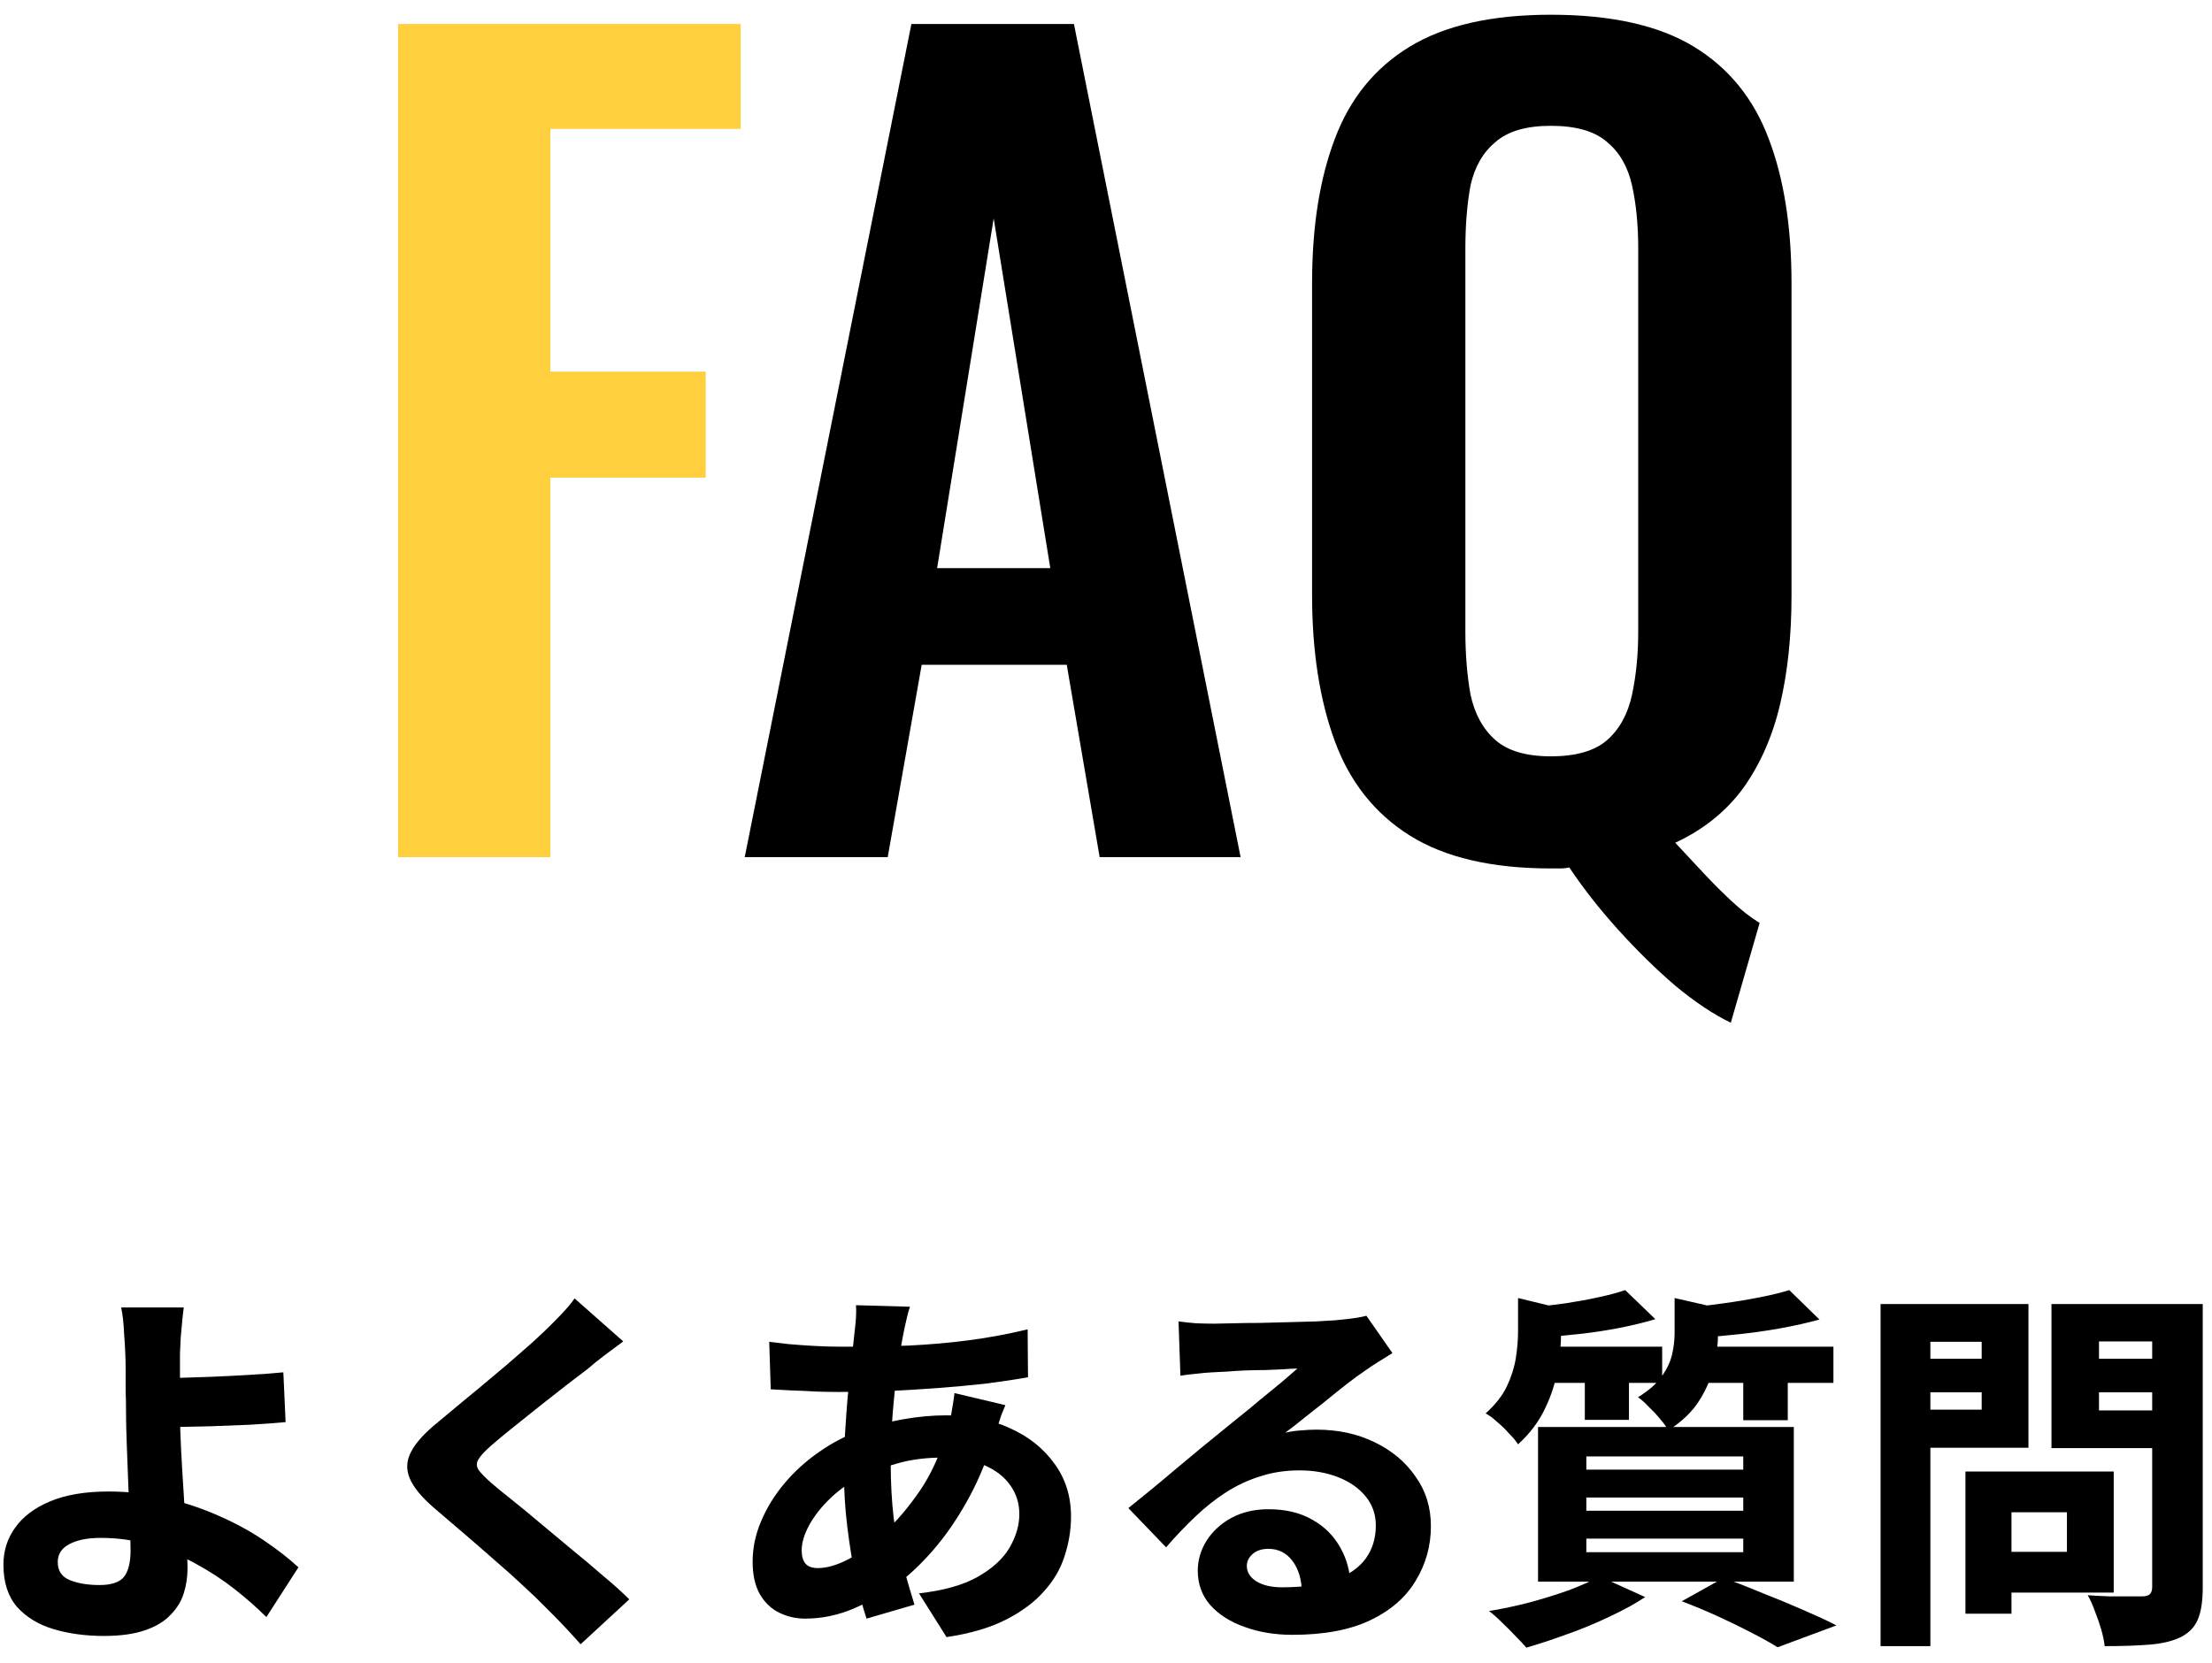 <svg width="129" height="97" viewBox="0 0 129 97" fill="none" xmlns="http://www.w3.org/2000/svg">
<path d="M115.854 85.838H123.268V92.9H115.854V90.524H120.54V88.214H115.854V85.838ZM114.622 85.838H117.306V94.132H114.622V85.838ZM111.124 79.26H116.47V81.218H111.124V79.26ZM121.354 79.26H126.722V81.218H121.354V79.26ZM125.512 76.07H128.46V92.592C128.46 93.399 128.365 94.022 128.174 94.462C127.998 94.902 127.668 95.247 127.184 95.496C126.7 95.731 126.091 95.878 125.358 95.936C124.639 95.995 123.767 96.024 122.74 96.024C122.711 95.746 122.645 95.423 122.542 95.056C122.439 94.704 122.315 94.345 122.168 93.978C122.036 93.612 121.897 93.304 121.75 93.054C122.161 93.084 122.586 93.106 123.026 93.12C123.466 93.12 123.862 93.12 124.214 93.12C124.566 93.12 124.808 93.12 124.94 93.12C125.145 93.12 125.292 93.076 125.38 92.988C125.468 92.9 125.512 92.761 125.512 92.57V76.07ZM111.366 76.07H118.296V84.452H111.366V82.23H115.568V78.27H111.366V76.07ZM127.096 76.07V78.248H122.41V82.274H127.096V84.474H119.638V76.07H127.096ZM109.672 76.07H112.576V96.024H109.672V76.07Z" fill="black"/>
<path d="M94.778 75.256L96.538 76.95C95.907 77.141 95.218 77.309 94.47 77.456C93.722 77.603 92.959 77.72 92.182 77.808C91.405 77.896 90.664 77.962 89.96 78.006C89.916 77.771 89.828 77.485 89.696 77.148C89.579 76.796 89.454 76.502 89.322 76.268C89.982 76.195 90.642 76.114 91.302 76.026C91.977 75.923 92.615 75.806 93.216 75.674C93.832 75.542 94.353 75.403 94.778 75.256ZM104.348 75.256L106.108 76.972C105.419 77.162 104.671 77.331 103.864 77.478C103.057 77.624 102.236 77.742 101.4 77.83C100.564 77.918 99.757 77.991 98.98 78.05C98.936 77.786 98.848 77.485 98.716 77.148C98.599 76.811 98.481 76.525 98.364 76.29C99.068 76.216 99.787 76.129 100.52 76.026C101.268 75.923 101.972 75.806 102.632 75.674C103.307 75.542 103.879 75.403 104.348 75.256ZM88.53 75.718L91.61 76.466C91.595 76.656 91.405 76.788 91.038 76.862V77.808C91.038 78.409 90.972 79.091 90.84 79.854C90.723 80.617 90.481 81.379 90.114 82.142C89.762 82.904 89.234 83.609 88.53 84.254C88.413 84.063 88.237 83.85 88.002 83.616C87.782 83.367 87.547 83.139 87.298 82.934C87.063 82.714 86.843 82.552 86.638 82.45C87.195 81.951 87.606 81.43 87.87 80.888C88.134 80.331 88.31 79.781 88.398 79.238C88.486 78.68 88.53 78.16 88.53 77.676V75.718ZM97.66 75.718L100.74 76.422C100.725 76.627 100.542 76.759 100.19 76.818V77.896C100.19 78.424 100.109 79.025 99.948 79.7C99.801 80.36 99.523 81.02 99.112 81.68C98.701 82.34 98.093 82.927 97.286 83.44C97.183 83.234 97.022 83.007 96.802 82.758C96.597 82.508 96.377 82.274 96.142 82.054C95.922 81.819 95.717 81.636 95.526 81.504C96.142 81.123 96.597 80.727 96.89 80.316C97.198 79.891 97.403 79.465 97.506 79.04C97.609 78.6 97.66 78.174 97.66 77.764V75.718ZM89.652 78.556H96.934V80.668H89.652V78.556ZM98.738 78.556H106.922V80.668H98.738V78.556ZM92.424 79.26H94.998V82.824H92.424V79.26ZM101.664 79.26H104.26V82.846H101.664V79.26ZM92.512 87.356V88.126H101.664V87.356H92.512ZM92.512 89.754V90.546H101.664V89.754H92.512ZM92.512 84.958V85.728H101.664V84.958H92.512ZM89.696 83.242H104.612V92.262H89.696V83.242ZM98.078 93.406L100.52 92.042C101.283 92.32 102.067 92.629 102.874 92.966C103.695 93.288 104.473 93.611 105.206 93.934C105.954 94.257 106.585 94.55 107.098 94.814L103.666 96.09C103.27 95.841 102.771 95.562 102.17 95.254C101.583 94.946 100.938 94.63 100.234 94.308C99.53 93.985 98.811 93.684 98.078 93.406ZM93.282 91.954L95.944 93.164C95.343 93.56 94.646 93.941 93.854 94.308C93.062 94.689 92.248 95.026 91.412 95.32C90.576 95.628 89.777 95.892 89.014 96.112C88.838 95.906 88.618 95.672 88.354 95.408C88.105 95.144 87.841 94.88 87.562 94.616C87.298 94.352 87.056 94.139 86.836 93.978C87.628 93.846 88.42 93.677 89.212 93.472C90.019 93.252 90.774 93.017 91.478 92.768C92.182 92.504 92.783 92.233 93.282 91.954Z" fill="black"/>
<path d="M68.73 77.082C69.053 77.126 69.397 77.163 69.764 77.192C70.145 77.207 70.505 77.214 70.842 77.214C71.077 77.214 71.429 77.207 71.898 77.192C72.367 77.177 72.888 77.17 73.46 77.17C74.032 77.155 74.604 77.141 75.176 77.126C75.763 77.111 76.291 77.097 76.76 77.082C77.229 77.053 77.596 77.031 77.86 77.016C78.344 76.972 78.733 76.928 79.026 76.884C79.319 76.84 79.539 76.796 79.686 76.752L81.204 78.93C80.94 79.091 80.669 79.26 80.39 79.436C80.126 79.597 79.862 79.773 79.598 79.964C79.29 80.169 78.938 80.426 78.542 80.734C78.146 81.042 77.735 81.372 77.31 81.724C76.885 82.061 76.467 82.391 76.056 82.714C75.66 83.037 75.293 83.323 74.956 83.572C75.293 83.499 75.601 83.455 75.88 83.44C76.173 83.411 76.474 83.396 76.782 83.396C78.029 83.396 79.151 83.638 80.148 84.122C81.16 84.606 81.959 85.273 82.546 86.124C83.147 86.96 83.448 87.928 83.448 89.028C83.448 90.172 83.155 91.228 82.568 92.196C81.996 93.164 81.116 93.934 79.928 94.506C78.74 95.078 77.222 95.364 75.374 95.364C74.347 95.364 73.416 95.21 72.58 94.902C71.744 94.609 71.077 94.183 70.578 93.626C70.094 93.069 69.852 92.401 69.852 91.624C69.852 91.008 70.021 90.429 70.358 89.886C70.71 89.329 71.194 88.881 71.81 88.544C72.441 88.207 73.159 88.038 73.966 88.038C74.978 88.038 75.836 88.243 76.54 88.654C77.244 89.05 77.787 89.593 78.168 90.282C78.549 90.957 78.747 91.705 78.762 92.526L75.924 92.878C75.909 92.13 75.726 91.521 75.374 91.052C75.022 90.583 74.553 90.348 73.966 90.348C73.585 90.348 73.277 90.451 73.042 90.656C72.822 90.861 72.712 91.089 72.712 91.338C72.712 91.705 72.895 92.005 73.262 92.24C73.643 92.475 74.142 92.592 74.758 92.592C75.99 92.592 77.009 92.453 77.816 92.174C78.637 91.881 79.246 91.463 79.642 90.92C80.038 90.377 80.236 89.732 80.236 88.984C80.236 88.339 80.038 87.774 79.642 87.29C79.246 86.806 78.711 86.432 78.036 86.168C77.361 85.904 76.613 85.772 75.792 85.772C74.956 85.772 74.186 85.889 73.482 86.124C72.778 86.344 72.118 86.652 71.502 87.048C70.886 87.444 70.285 87.921 69.698 88.478C69.126 89.021 68.561 89.615 68.004 90.26L65.804 87.972C66.171 87.679 66.596 87.334 67.08 86.938C67.564 86.542 68.055 86.131 68.554 85.706C69.067 85.281 69.551 84.877 70.006 84.496C70.475 84.115 70.871 83.792 71.194 83.528C71.502 83.279 71.854 82.993 72.25 82.67C72.661 82.347 73.071 82.01 73.482 81.658C73.907 81.306 74.311 80.976 74.692 80.668C75.073 80.345 75.396 80.067 75.66 79.832C75.44 79.832 75.161 79.847 74.824 79.876C74.501 79.891 74.149 79.905 73.768 79.92C73.401 79.92 73.027 79.927 72.646 79.942C72.265 79.957 71.905 79.979 71.568 80.008C71.231 80.023 70.945 80.037 70.71 80.052C70.402 80.067 70.072 80.096 69.72 80.14C69.383 80.169 69.089 80.206 68.84 80.25L68.73 77.082Z" fill="black"/>
<path d="M53.066 76.225C52.993 76.445 52.934 76.657 52.89 76.863C52.846 77.068 52.802 77.259 52.758 77.435C52.611 78.139 52.472 78.931 52.34 79.811C52.223 80.691 52.127 81.6 52.054 82.539C51.981 83.477 51.944 84.387 51.944 85.267C51.944 86.484 52.003 87.584 52.12 88.567C52.252 89.535 52.428 90.429 52.648 91.251C52.868 92.072 53.095 92.857 53.33 93.605L50.536 94.419C50.316 93.759 50.103 92.974 49.898 92.065C49.707 91.141 49.546 90.143 49.414 89.073C49.282 88.002 49.216 86.909 49.216 85.795C49.216 85.076 49.238 84.35 49.282 83.617C49.326 82.883 49.377 82.165 49.436 81.461C49.509 80.742 49.583 80.053 49.656 79.393C49.729 78.718 49.795 78.102 49.854 77.545C49.883 77.325 49.905 77.09 49.92 76.841C49.935 76.577 49.935 76.342 49.92 76.137L53.066 76.225ZM49.04 78.557C50.463 78.557 51.783 78.535 53 78.491C54.217 78.432 55.383 78.329 56.498 78.183C57.627 78.036 58.771 77.823 59.93 77.545L59.952 80.339C59.219 80.471 58.39 80.595 57.466 80.713C56.542 80.815 55.581 80.903 54.584 80.977C53.587 81.05 52.604 81.109 51.636 81.153C50.668 81.182 49.773 81.197 48.952 81.197C48.541 81.197 48.094 81.189 47.61 81.175C47.126 81.145 46.649 81.123 46.18 81.109C45.711 81.079 45.3 81.057 44.948 81.043L44.86 78.271C45.124 78.3 45.491 78.344 45.96 78.403C46.444 78.447 46.957 78.483 47.5 78.513C48.043 78.542 48.556 78.557 49.04 78.557ZM58.632 81.967C58.573 82.099 58.493 82.297 58.39 82.561C58.302 82.825 58.214 83.096 58.126 83.375C58.038 83.639 57.965 83.851 57.906 84.013C57.495 85.333 56.982 86.535 56.366 87.621C55.765 88.691 55.112 89.63 54.408 90.437C53.719 91.229 53.037 91.874 52.362 92.373C51.643 92.901 50.807 93.377 49.854 93.803C48.915 94.213 47.947 94.419 46.95 94.419C46.407 94.419 45.901 94.301 45.432 94.067C44.977 93.847 44.603 93.487 44.31 92.989C44.031 92.49 43.892 91.859 43.892 91.097C43.892 90.305 44.053 89.527 44.376 88.765C44.699 87.987 45.146 87.254 45.718 86.565C46.305 85.861 46.979 85.245 47.742 84.717C48.505 84.174 49.333 83.741 50.228 83.419C50.947 83.169 51.739 82.964 52.604 82.803C53.484 82.641 54.349 82.561 55.2 82.561C56.579 82.561 57.811 82.81 58.896 83.309C59.981 83.793 60.847 84.482 61.492 85.377C62.137 86.257 62.46 87.283 62.46 88.457C62.46 89.234 62.335 90.004 62.086 90.767C61.851 91.515 61.448 92.204 60.876 92.835C60.319 93.465 59.578 94.015 58.654 94.485C57.73 94.954 56.579 95.291 55.2 95.497L53.594 92.945C55.031 92.783 56.175 92.461 57.026 91.977C57.877 91.493 58.493 90.928 58.874 90.283C59.255 89.623 59.446 88.97 59.446 88.325C59.446 87.709 59.277 87.159 58.94 86.675C58.603 86.176 58.104 85.78 57.444 85.487C56.784 85.179 55.97 85.025 55.002 85.025C53.99 85.025 53.088 85.142 52.296 85.377C51.519 85.597 50.866 85.831 50.338 86.081C49.634 86.418 49.011 86.843 48.468 87.357C47.925 87.87 47.5 88.405 47.192 88.963C46.899 89.505 46.752 89.997 46.752 90.437C46.752 90.774 46.825 91.031 46.972 91.207C47.119 91.383 47.361 91.471 47.698 91.471C48.226 91.471 48.827 91.295 49.502 90.943C50.191 90.576 50.866 90.077 51.526 89.447C52.289 88.743 53 87.907 53.66 86.939C54.32 85.971 54.863 84.761 55.288 83.309C55.347 83.147 55.398 82.942 55.442 82.693C55.486 82.429 55.53 82.165 55.574 81.901C55.618 81.637 55.647 81.424 55.662 81.263L58.632 81.967Z" fill="black"/>
<path d="M36.346 78.248C35.965 78.527 35.591 78.806 35.224 79.084C34.872 79.348 34.564 79.598 34.3 79.832C33.933 80.111 33.501 80.441 33.002 80.822C32.518 81.204 32.005 81.607 31.462 82.032C30.934 82.458 30.421 82.868 29.922 83.264C29.423 83.66 28.991 84.02 28.624 84.342C28.257 84.665 28.015 84.929 27.898 85.134C27.781 85.325 27.781 85.523 27.898 85.728C28.03 85.919 28.287 86.183 28.668 86.52C28.976 86.784 29.379 87.114 29.878 87.51C30.377 87.906 30.919 88.354 31.506 88.852C32.107 89.351 32.723 89.864 33.354 90.392C33.985 90.906 34.586 91.412 35.158 91.91C35.745 92.394 36.258 92.856 36.698 93.296L33.86 95.914C33.2 95.166 32.518 94.448 31.814 93.758C31.491 93.421 31.066 93.01 30.538 92.526C30.025 92.042 29.46 91.536 28.844 91.008C28.228 90.466 27.612 89.93 26.996 89.402C26.38 88.874 25.823 88.398 25.324 87.972C24.591 87.342 24.114 86.762 23.894 86.234C23.674 85.706 23.703 85.186 23.982 84.672C24.261 84.144 24.781 83.572 25.544 82.956C25.969 82.604 26.453 82.201 26.996 81.746C27.553 81.292 28.118 80.822 28.69 80.338C29.277 79.854 29.827 79.385 30.34 78.93C30.868 78.476 31.315 78.072 31.682 77.72C32.034 77.383 32.379 77.038 32.716 76.686C33.053 76.334 33.317 76.019 33.508 75.74L36.346 78.248Z" fill="black"/>
<path d="M10.716 76.268C10.687 76.488 10.657 76.752 10.628 77.06C10.599 77.353 10.569 77.668 10.54 78.006C10.525 78.328 10.511 78.644 10.496 78.952C10.496 79.48 10.496 80.037 10.496 80.624C10.496 81.21 10.496 81.797 10.496 82.384C10.496 83 10.518 83.733 10.562 84.584C10.606 85.42 10.657 86.285 10.716 87.18C10.775 88.06 10.826 88.888 10.87 89.666C10.914 90.428 10.936 91.037 10.936 91.492C10.936 91.99 10.863 92.474 10.716 92.944C10.569 93.413 10.313 93.831 9.946 94.198C9.594 94.579 9.095 94.88 8.45 95.1C7.819 95.32 7.02 95.43 6.052 95.43C4.996 95.43 4.021 95.298 3.126 95.034C2.246 94.77 1.535 94.337 0.992 93.736C0.464 93.12 0.2 92.298 0.2 91.272C0.2 90.465 0.427 89.746 0.882 89.116C1.337 88.47 2.019 87.957 2.928 87.576C3.837 87.194 4.974 87.004 6.338 87.004C7.511 87.004 8.641 87.136 9.726 87.4C10.811 87.664 11.831 88.008 12.784 88.434C13.752 88.859 14.625 89.336 15.402 89.864C16.179 90.392 16.847 90.912 17.404 91.426L15.534 94.33C14.991 93.787 14.375 93.244 13.686 92.702C12.997 92.159 12.234 91.66 11.398 91.206C10.577 90.751 9.704 90.392 8.78 90.128C7.856 89.849 6.888 89.71 5.876 89.71C5.099 89.71 4.483 89.834 4.028 90.084C3.588 90.318 3.368 90.663 3.368 91.118C3.368 91.631 3.603 91.983 4.072 92.174C4.541 92.364 5.121 92.46 5.81 92.46C6.485 92.46 6.954 92.306 7.218 91.998C7.482 91.675 7.614 91.154 7.614 90.436C7.614 90.054 7.599 89.526 7.57 88.852C7.541 88.162 7.511 87.414 7.482 86.608C7.453 85.801 7.423 85.024 7.394 84.276C7.365 83.528 7.35 82.897 7.35 82.384C7.35 81.944 7.343 81.526 7.328 81.13C7.328 80.719 7.328 80.33 7.328 79.964C7.328 79.597 7.321 79.26 7.306 78.952C7.291 78.556 7.269 78.189 7.24 77.852C7.225 77.514 7.203 77.214 7.174 76.95C7.145 76.686 7.108 76.458 7.064 76.268H10.716ZM8.868 80.404C9.176 80.404 9.631 80.396 10.232 80.382C10.833 80.367 11.501 80.345 12.234 80.316C12.967 80.286 13.708 80.25 14.456 80.206C15.219 80.162 15.908 80.11 16.524 80.052L16.656 82.956C16.025 83.014 15.329 83.066 14.566 83.11C13.803 83.139 13.048 83.168 12.3 83.198C11.567 83.212 10.892 83.227 10.276 83.242C9.675 83.256 9.213 83.264 8.89 83.264L8.868 80.404Z" fill="black"/>
<path d="M100.938 59.659C99.938 59.179 98.858 58.459 97.698 57.499C96.578 56.539 95.458 55.439 94.338 54.199C93.258 52.999 92.318 51.799 91.518 50.599C91.358 50.639 91.178 50.659 90.978 50.659C90.818 50.659 90.638 50.659 90.438 50.659C86.998 50.659 84.258 50.019 82.218 48.739C80.178 47.459 78.718 45.619 77.838 43.219C76.958 40.819 76.518 37.979 76.518 34.699V16.519C76.518 13.239 76.958 10.439 77.838 8.119C78.718 5.759 80.178 3.959 82.218 2.719C84.258 1.479 86.998 0.859 90.438 0.859C93.958 0.859 96.738 1.479 98.778 2.719C100.818 3.959 102.278 5.759 103.158 8.119C104.038 10.439 104.478 13.239 104.478 16.519V34.759C104.478 37.079 104.258 39.179 103.818 41.059C103.378 42.939 102.658 44.579 101.658 45.979C100.658 47.339 99.338 48.399 97.698 49.159C98.218 49.719 98.758 50.299 99.318 50.899C99.878 51.499 100.438 52.059 100.998 52.579C101.558 53.099 102.098 53.519 102.618 53.839L100.938 59.659ZM90.438 44.119C91.918 44.119 93.018 43.799 93.738 43.159C94.458 42.519 94.938 41.639 95.178 40.519C95.418 39.399 95.538 38.179 95.538 36.859V14.479C95.538 13.119 95.418 11.899 95.178 10.819C94.938 9.739 94.458 8.899 93.738 8.299C93.018 7.659 91.918 7.339 90.438 7.339C88.998 7.339 87.918 7.659 87.198 8.299C86.478 8.899 85.998 9.739 85.758 10.819C85.558 11.899 85.458 13.119 85.458 14.479V36.859C85.458 38.179 85.558 39.399 85.758 40.519C85.998 41.639 86.478 42.519 87.198 43.159C87.918 43.799 88.998 44.119 90.438 44.119Z" fill="black"/>
<path d="M43.431 50L53.151 1.4H62.63L72.35 50H64.13L62.211 38.78H53.751L51.77 50H43.431ZM54.651 33.14H61.251L57.95 12.74L54.651 33.14Z" fill="black"/>
<path d="M23.215 50V1.4H43.195V7.52H32.095V21.68H41.155V27.86H32.095V50H23.215Z" fill="#FFCF3E"/>
</svg>
